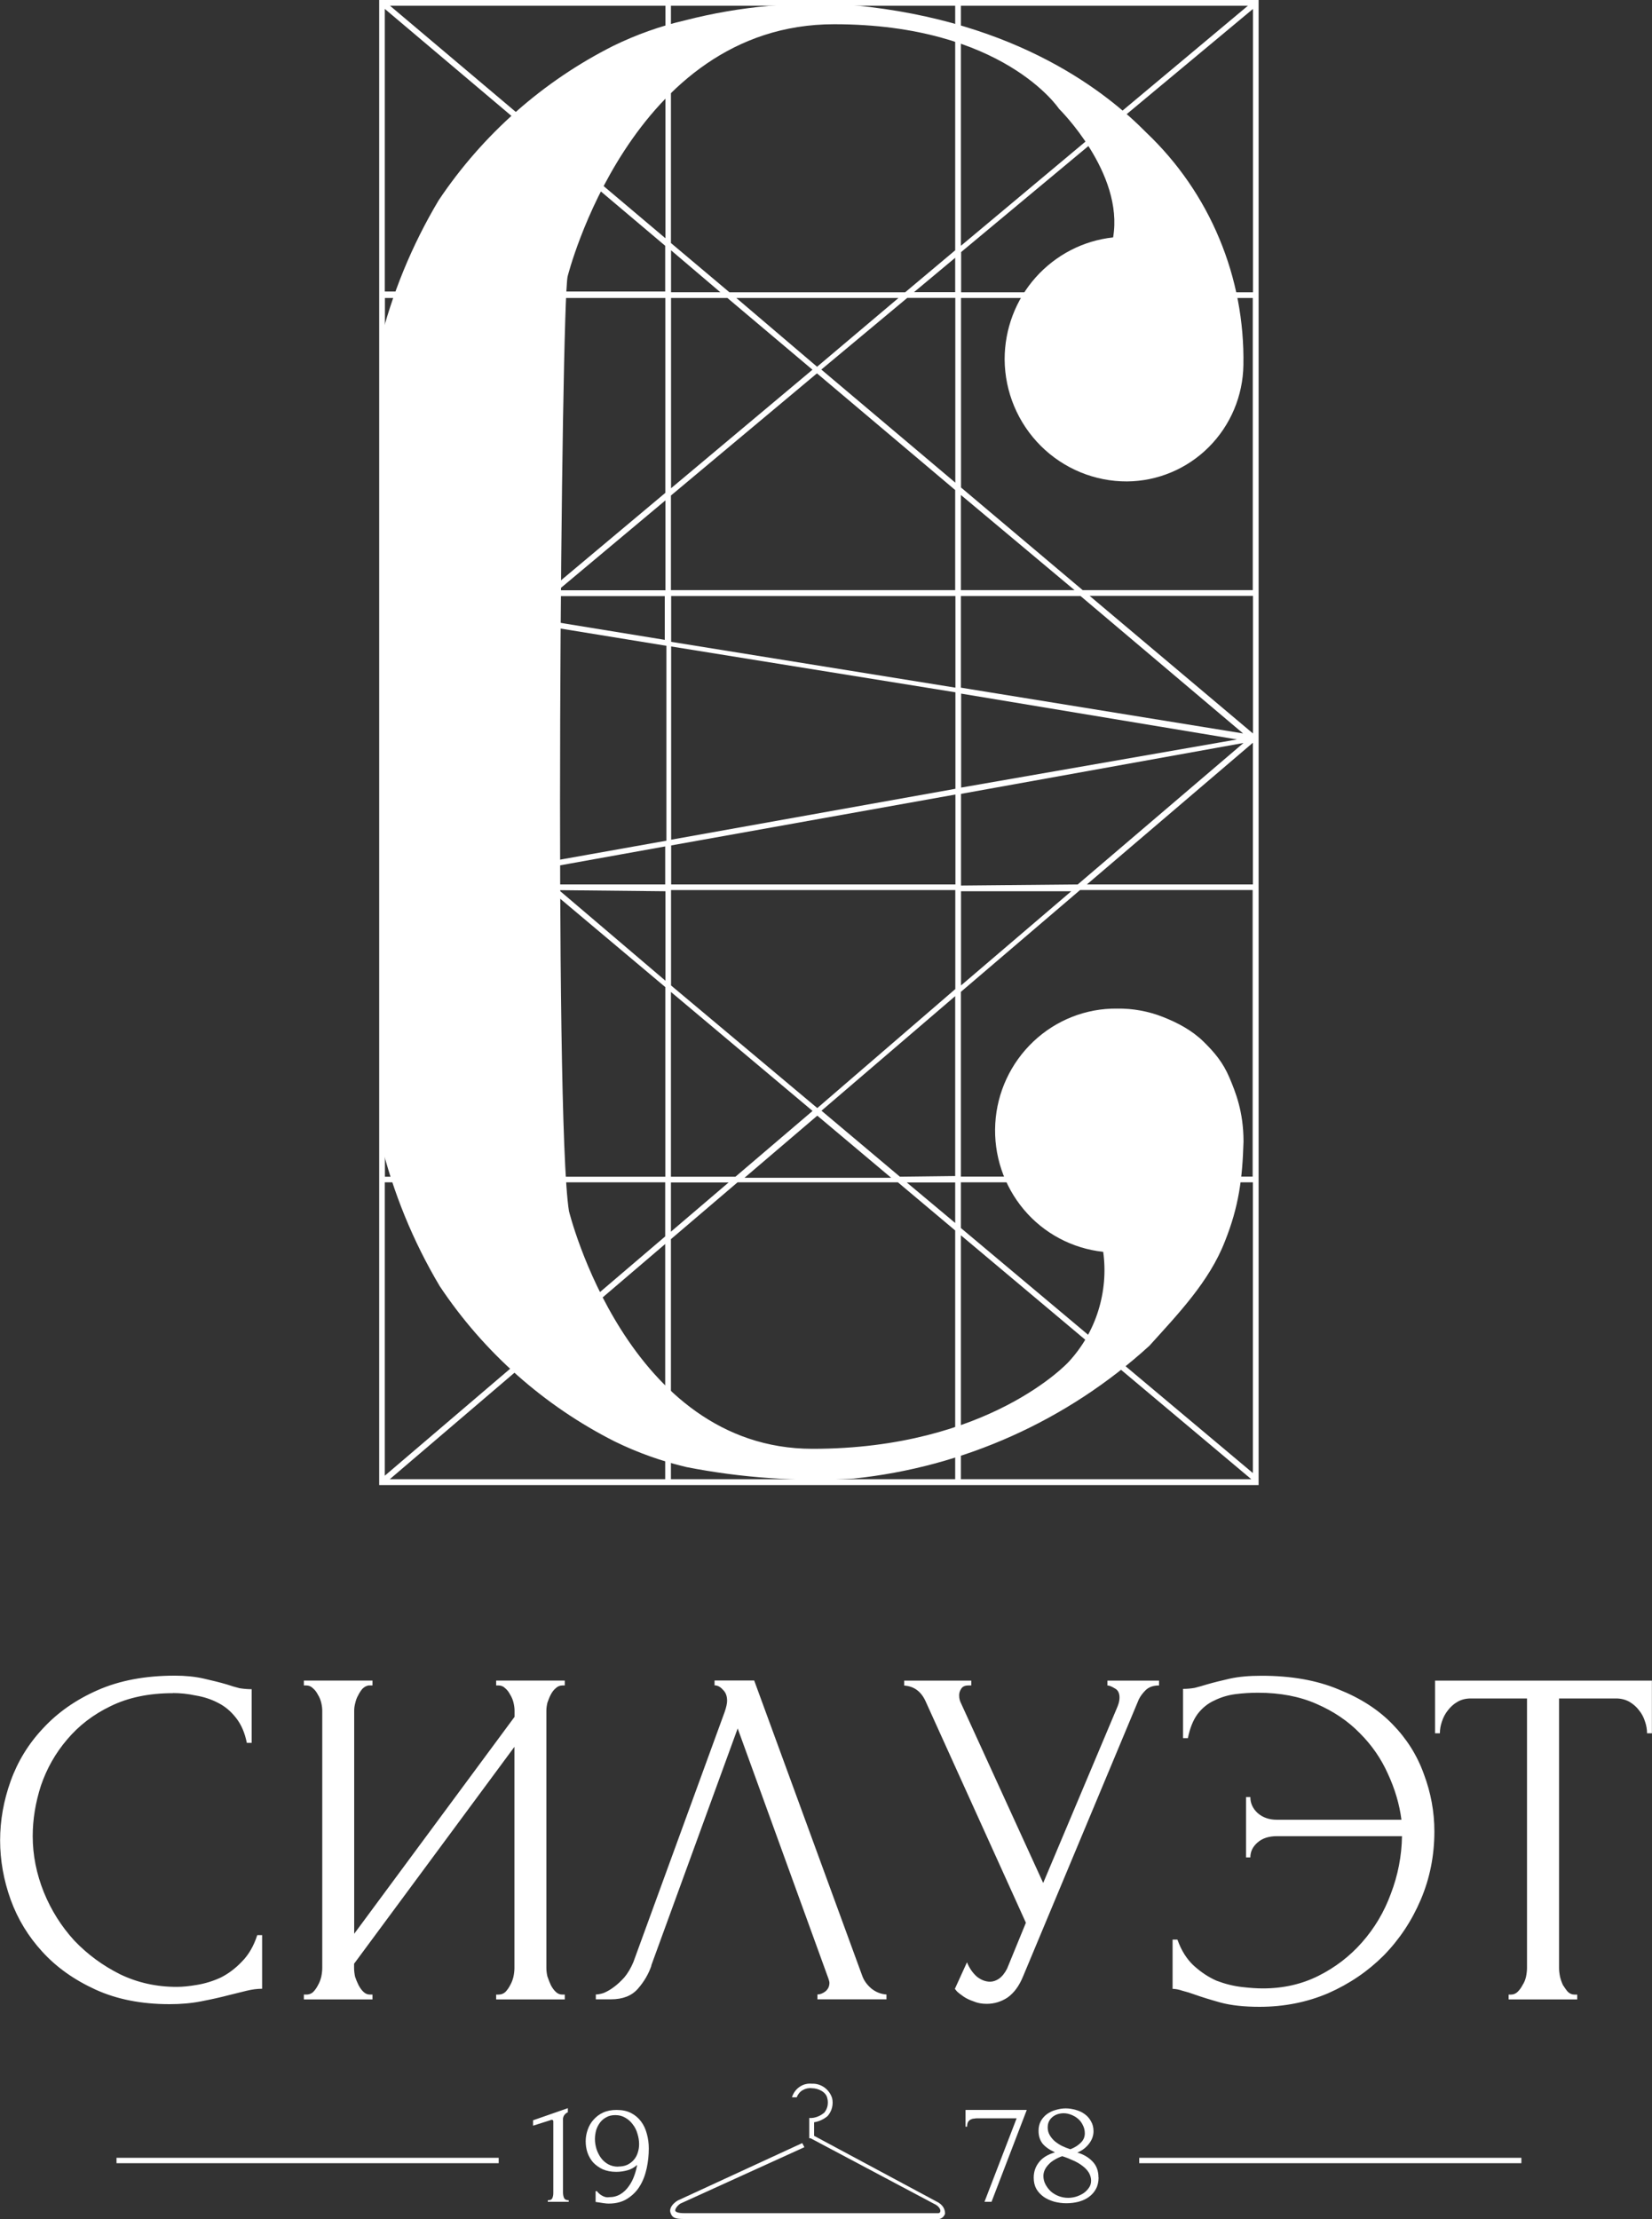 <?xml version="1.0" encoding="UTF-8"?>
<svg id="_лой_1" data-name="Слой 1" xmlns="http://www.w3.org/2000/svg" width="150" height="201.43" viewBox="0 0 150 201.43">
  <rect x="0" y="0" width="150" height="201.43" fill="#333333" stroke="none"/>
  <path d="M90.03,199.86h-.64l2.92-7.58h-3.54c-.11,0-.22,0-.34,.03-.11,0-.21,.04-.31,.09-.09,.05-.17,.12-.23,.23-.05,.1-.08,.24-.08,.41h-.14v-1.52h5.56l-3.2,8.34Zm9.72-2.21c0,.4-.08,.75-.24,1.04-.15,.29-.37,.53-.64,.73-.26,.19-.57,.33-.92,.43-.35,.09-.73,.14-1.13,.14-.37,0-.73-.05-1.09-.14-.35-.1-.67-.24-.95-.43-.28-.2-.51-.44-.68-.73-.16-.29-.24-.63-.24-1.02,0-.52,.15-.98,.46-1.38,.31-.42,.8-.72,1.47-.92-.52-.24-.9-.51-1.14-.81-.24-.32-.35-.7-.35-1.15,0-.33,.07-.62,.2-.87,.14-.25,.33-.47,.56-.64,.24-.17,.5-.3,.8-.38,.3-.09,.6-.14,.91-.14s.61,.05,.91,.14c.31,.08,.58,.21,.81,.38,.24,.17,.43,.39,.57,.65,.15,.25,.23,.55,.23,.9,0,.41-.14,.79-.41,1.14-.27,.35-.62,.62-1.06,.8,.56,.16,1.02,.43,1.38,.81,.36,.37,.54,.85,.54,1.45Zm-1.25-4c0-.27-.06-.52-.18-.75-.11-.23-.25-.42-.43-.57-.18-.16-.39-.28-.62-.37-.23-.09-.46-.14-.69-.14-.18,0-.36,.03-.53,.08-.17,.05-.33,.14-.46,.24-.14,.11-.25,.24-.34,.41-.08,.16-.12,.35-.12,.57,0,.24,.06,.47,.18,.68,.12,.21,.27,.39,.46,.56,.2,.16,.42,.31,.66,.43,.25,.12,.51,.22,.76,.3,.41-.16,.73-.37,.96-.61,.24-.24,.35-.52,.35-.84Zm.57,4.29c0-.25-.07-.49-.2-.72-.14-.23-.33-.43-.57-.61-.24-.19-.53-.36-.85-.5-.32-.15-.65-.28-1-.39-.24,.08-.46,.18-.66,.3-.21,.12-.39,.25-.54,.41-.15,.15-.28,.32-.37,.5-.09,.18-.14,.38-.14,.58,0,.27,.06,.53,.19,.77,.13,.24,.29,.46,.5,.65,.21,.18,.45,.32,.72,.42,.27,.1,.55,.15,.84,.15,.24,0,.49-.04,.73-.11,.25-.08,.47-.19,.66-.31,.2-.14,.36-.3,.49-.49,.14-.19,.2-.41,.2-.65Z" fill="#fff"/>
  <path d="M62.07,201.43h23.04c.15,.01,.31-.03,.43-.12,.13-.09,.22-.22,.27-.37,0-.35-.14-.82-.82-1.13l-11.07-5.94v-1.23c.45-.07,.88-.27,1.23-.57,.19-.22,.33-.48,.4-.77,.07-.29,.07-.59,0-.87-.13-.39-.38-.73-.71-.96-.33-.23-.72-.35-1.11-.33-.39-.04-.79,.05-1.12,.28-.33,.22-.58,.56-.7,.95h.43c.11-.28,.3-.51,.55-.65s.54-.21,.82-.17c.61,0,1.31,.35,1.41,.92,.06,.22,.06,.46,.02,.68-.05,.23-.15,.43-.29,.61-.33,.28-.73,.46-1.15,.49h-.22v1.84h.12l11.19,5.94c.45,.2,.63,.51,.59,.7-.04,.18-.16,.16-.27,.16h-23.02c-.53,0-.76-.12-.78-.23-.02-.1,.12-.41,.47-.64l11.26-5.12-.2-.37-11.3,5.21c-.45,.27-.8,.7-.66,1.11,.14,.41,.33,.57,1.21,.57Z" fill="#fff"/>
  <path d="M49.74,199.86v-.14c.22,0,.35-.06,.41-.19,.06-.14,.09-.29,.09-.47v-6.5c0-.09-.05-.14-.14-.14-.04,0-.09,.01-.15,.04l-1.55,.49v-.49l3.16-1.1v.37c-.14,.06-.26,.16-.35,.3-.08,.14-.11,.29-.09,.47v6.5c0,.19,.03,.36,.09,.5,.06,.14,.21,.22,.43,.22v.14h-1.91Zm6.37-3.2c.33,0,.61-.05,.85-.16,.24-.12,.44-.27,.6-.46,.16-.19,.28-.41,.35-.65,.08-.24,.12-.5,.12-.76,0-.32-.05-.63-.15-.95-.09-.32-.23-.6-.42-.84-.18-.25-.41-.46-.68-.61-.26-.16-.57-.24-.91-.24-.31,0-.58,.06-.81,.19-.23,.12-.42,.28-.58,.49-.15,.2-.27,.43-.35,.69-.07,.26-.11,.53-.11,.8,0,.31,.05,.61,.14,.91,.1,.3,.24,.57,.41,.81,.18,.24,.4,.43,.65,.57,.26,.14,.56,.22,.9,.22Zm-1.91,2.24c.14,.18,.32,.33,.52,.43,.21,.11,.4,.14,.58,.11,.39,0,.73-.09,1.03-.27,.3-.18,.55-.42,.76-.72,.22-.3,.38-.62,.5-.96,.13-.35,.21-.68,.26-.98-.26,.24-.56,.4-.88,.49-.32,.09-.66,.14-1.02,.14-.46,0-.87-.08-1.22-.23-.34-.16-.63-.37-.87-.62-.23-.26-.4-.56-.52-.9-.11-.33-.16-.68-.16-1.03s.06-.7,.18-1.04c.12-.34,.29-.65,.53-.91,.24-.27,.52-.49,.87-.65,.35-.16,.76-.24,1.22-.24,.52,0,.95,.09,1.32,.28,.37,.19,.67,.45,.91,.77,.24,.32,.41,.69,.52,1.11,.12,.43,.18,.87,.18,1.33,0,.6-.06,1.2-.19,1.8-.13,.6-.33,1.14-.62,1.61-.28,.47-.66,.85-1.13,1.15-.46,.3-1.03,.45-1.7,.45-.13,0-.28-.01-.47-.04-.19-.03-.34-.05-.45-.07-.06,0-.13-.02-.2-.03-.06,0-.09-.01-.07-.01v-.98h.14Z" fill="#fff"/>
  <line x1="103.44" y1="196.11" x2="138.14" y2="196.11" fill="#fff" stroke="#fff" stroke-width=".49"/>
  <line x1="10.58" y1="196.11" x2="45.28" y2="196.11" fill="#fff" stroke="#fff" stroke-width=".49"/>
  <path d="M15.7,153.69c-2.16,0-4.05,.39-5.66,1.18-1.58,.76-2.89,1.77-3.95,3.03-1.05,1.23-1.84,2.62-2.37,4.17-.5,1.55-.75,3.08-.75,4.6,0,1.72,.34,3.42,1.01,5.09,.67,1.64,1.59,3.1,2.76,4.38,1.2,1.26,2.59,2.28,4.17,3.07,1.58,.76,3.29,1.14,5.13,1.14,.53,0,1.14-.06,1.84-.18,.73-.12,1.45-.34,2.15-.66,.7-.35,1.34-.83,1.93-1.45,.61-.61,1.08-1.42,1.4-2.41h.44v4.87c-.44,0-.91,.06-1.4,.18-.47,.12-.99,.25-1.58,.39-.76,.2-1.61,.39-2.54,.57-.91,.18-1.87,.26-2.89,.26-2.54,0-4.78-.44-6.71-1.32-1.93-.88-3.54-2.02-4.82-3.42-1.29-1.4-2.25-2.98-2.89-4.74-.64-1.78-.96-3.58-.96-5.39s.32-3.61,.96-5.39c.64-1.78,1.62-3.38,2.94-4.78,1.32-1.43,2.97-2.59,4.95-3.46,1.99-.88,4.33-1.32,7.02-1.32,.96,0,1.83,.09,2.59,.26,.79,.18,1.49,.35,2.1,.53,.44,.15,.83,.26,1.18,.35,.38,.06,.75,.09,1.1,.09v4.87h-.44c-.18-.91-.5-1.65-.96-2.24-.47-.61-1.02-1.08-1.67-1.4-.61-.32-1.29-.54-2.02-.66-.7-.15-1.39-.22-2.06-.22Zm29.34,27.36h.22c.23,0,.44-.07,.61-.22,.18-.18,.32-.38,.44-.61,.15-.26,.25-.53,.31-.79,.06-.29,.09-.56,.09-.79v-20.08l-14.56,19.69v.39c0,.23,.03,.5,.09,.79,.09,.26,.19,.51,.31,.75,.12,.23,.26,.44,.44,.61,.18,.18,.38,.26,.61,.26h.22v.44h-6.23v-.44h.22c.23,0,.44-.07,.61-.22,.18-.18,.32-.38,.44-.61,.15-.26,.25-.53,.31-.79,.06-.29,.09-.56,.09-.79v-23.37c0-.2-.03-.44-.09-.7-.06-.26-.16-.51-.31-.75-.12-.23-.26-.42-.44-.57-.18-.18-.38-.26-.61-.26h-.22v-.44h6.23v.44h-.35c-.2,.03-.39,.13-.57,.31-.15,.18-.28,.38-.39,.61-.12,.2-.2,.44-.26,.7-.06,.23-.09,.45-.09,.66v20.26l14.56-19.69v-.57c0-.2-.03-.44-.09-.7-.06-.26-.16-.51-.31-.75-.12-.23-.26-.42-.44-.57-.18-.18-.38-.26-.61-.26h-.22v-.44h6.23v.44h-.22c-.23,0-.44,.09-.61,.26-.18,.15-.32,.34-.44,.57-.12,.23-.22,.48-.31,.75-.06,.26-.09,.5-.09,.7v23.37c0,.23,.03,.48,.09,.75,.09,.26,.19,.53,.31,.79,.12,.23,.26,.44,.44,.61,.18,.18,.38,.26,.61,.26h.22v.44h-6.23v-.44Zm14.11-2.63c-.26,.76-.67,1.46-1.23,2.1-.56,.64-1.37,.96-2.46,.96h-1.36v-.44c.18,0,.41-.04,.7-.13,.29-.12,.6-.29,.92-.53,.32-.23,.64-.53,.96-.88,.32-.38,.6-.85,.83-1.4l8.29-22.71c.15-.44,.22-.77,.22-1.01,0-.44-.13-.77-.39-1.01-.23-.26-.48-.39-.75-.39v-.44h3.6l9.82,26.83c.15,.41,.42,.79,.83,1.14,.41,.32,.86,.5,1.36,.53v.44h-6.27v-.44c.23,0,.47-.09,.7-.26,.26-.2,.39-.47,.39-.79,0-.09-.03-.22-.09-.39l-8.24-22.71-7.85,21.53Zm22.95-25.87h6.09v.44h-.26c-.32,0-.54,.1-.66,.31-.12,.18-.18,.37-.18,.57,0,.15,.01,.28,.04,.39,.03,.12,.06,.2,.09,.26l7.5,16.4,6.71-15.92c.03-.06,.07-.18,.13-.35,.06-.2,.09-.39,.09-.57,0-.41-.15-.69-.44-.83-.29-.18-.51-.26-.66-.26v-.44h4.69v.44c-.53,0-.94,.15-1.23,.44-.26,.26-.47,.54-.61,.83l-10.52,25.17c-.35,.85-.82,1.48-1.4,1.89-.58,.38-1.21,.57-1.89,.57-.44,0-.83-.07-1.18-.22-.35-.12-.66-.26-.92-.44-.26-.18-.47-.34-.61-.48l-.18-.22,1.1-2.41c.23,.56,.54,.99,.92,1.32,.38,.29,.77,.44,1.18,.44,.26,0,.53-.09,.79-.26,.29-.2,.54-.51,.75-.92l1.71-4.17-9.12-20.13c-.41-.88-1.05-1.34-1.93-1.4v-.44Zm32.45-.44c2.69,0,5.01,.41,6.97,1.23,1.99,.79,3.63,1.84,4.91,3.16,1.29,1.32,2.24,2.82,2.85,4.52,.64,1.7,.96,3.43,.96,5.22,0,2.19-.41,4.25-1.23,6.18-.82,1.93-1.94,3.62-3.38,5.09-1.43,1.43-3.11,2.57-5.04,3.42-1.93,.82-4,1.23-6.23,1.23-1.4,0-2.59-.13-3.55-.39-.93-.26-1.74-.51-2.41-.75-.32-.12-.66-.22-1.01-.31-.35-.12-.66-.18-.92-.18v-4.47h.44c.35,.99,.85,1.78,1.49,2.37,.64,.58,1.33,1.04,2.06,1.36,.76,.29,1.52,.48,2.28,.57,.76,.09,1.4,.13,1.93,.13,1.84,0,3.52-.38,5.04-1.14,1.52-.76,2.84-1.77,3.95-3.03,1.14-1.29,2.02-2.76,2.63-4.43,.64-1.67,.98-3.41,1.01-5.22h-11.36c-.73,0-1.32,.19-1.75,.57-.44,.38-.66,.83-.66,1.36h-.39v-5.48h.39c0,.56,.22,1.04,.66,1.45,.47,.41,1.05,.61,1.75,.61h11.31c-.18-1.4-.59-2.79-1.23-4.17-.61-1.37-1.46-2.6-2.54-3.68-1.08-1.11-2.4-2-3.95-2.67-1.52-.67-3.29-1.01-5.31-1.01-.67,0-1.36,.04-2.06,.13-.67,.09-1.3,.28-1.89,.57-.58,.26-1.1,.67-1.53,1.23-.41,.56-.7,1.29-.88,2.19h-.44v-4.47c.35,0,.7-.03,1.05-.09,.35-.09,.72-.19,1.1-.31,.61-.18,1.32-.35,2.1-.53,.82-.18,1.77-.26,2.85-.26Zm28.44,28.94h.22v.44h-6.23v-.44h.22c.23,0,.44-.09,.61-.26,.18-.18,.32-.38,.44-.61,.15-.23,.25-.48,.31-.75,.06-.29,.09-.56,.09-.79v-24.47h-5.09c-.47,0-.88,.1-1.23,.31-.35,.2-.64,.47-.88,.79-.23,.29-.41,.63-.53,1.01-.12,.35-.18,.7-.18,1.05h-.44v-4.78h19.69v4.78h-.44c0-.35-.06-.7-.18-1.05-.12-.38-.29-.72-.53-1.01-.23-.32-.53-.58-.88-.79-.35-.2-.76-.31-1.23-.31h-5.17v24.47c0,.23,.03,.5,.09,.79,.06,.26,.15,.51,.26,.75,.15,.23,.29,.44,.44,.61,.18,.18,.38,.26,.61,.26Z" fill="#fff"/>
  <path d="M91.22,32.63c.02,2.95,1.2,5.77,3.29,7.85,2.08,2.07,4.9,3.23,7.82,3.22,2.78-.02,5.45-1.14,7.42-3.11,1.98-1.98,3.11-4.65,3.15-7.46,.07-3.94-.67-7.85-2.19-11.48-1.51-3.63-3.77-6.9-6.61-9.6-3.49-3.54-11.58-10.13-26.55-11.57-5.16-.39-10.35,.08-15.36,1.37-2.25,.52-4.43,1.3-6.5,2.31-6.4,3.22-11.86,8.05-15.86,14.02-2.44,4.09-4.26,8.52-5.39,13.15,0,.4,.17,71.89,.12,72.29,1.13,4.62,2.94,9.05,5.37,13.13,4,6,9.47,10.85,15.88,14.09,2.08,1.02,4.27,1.8,6.53,2.33,5,.98,10.09,1.33,15.18,1.04,9.99-1.04,19.39-5.26,26.84-12.05,2.61-2.89,5.45-5.84,6.86-9.48,1.26-3.15,1.59-5.67,1.69-9.06,0-2.73-.73-4.5-1.29-5.83-.57-1.33-1.31-2.23-2.34-3.24-1.03-1.01-2.32-1.7-3.66-2.23-1.33-.53-2.76-.79-4.19-.77-2.82-.03-5.54,1.04-7.6,2.99s-3.3,4.61-3.46,7.45c-.16,2.84,.77,5.63,2.59,7.8s4.41,3.54,7.21,3.84c.25,1.8,.09,3.62-.45,5.35-.54,1.73-1.46,3.31-2.69,4.64,0,0-7.21,7.89-23.25,7.89-16.83,0-22.12-21.58-22.12-21.58-1.38-8.57-.7-82.3-.12-84.84,0,0,5.72-22.89,24.2-22.89,15.36,0,20.42,7.68,20.42,7.68,0,0,5.91,5.81,4.91,11.67-2.71,.29-5.21,1.59-7.03,3.63-1.82,2.04-2.82,4.69-2.82,7.44Z" fill="#fff"/>
  <path d="M34.43,0V134.8H114.28V0H34.43Zm52.3,22.72l-4.54,3.81h-15.96l-5.31-4.47V.52h25.81V22.72Zm.52-22.2h26.06l-26.06,21.79V.52Zm26.51,79.76h-15.07l15.07-12.86v12.86Zm-32.05,26.53l-7.12-5.99,12.14-10.4v16.33l-5.02,.06Zm5.02,.52v3.68l-4.4-3.68h4.4Zm-25.81-.52v-16.77l12.86,10.8-7,5.97h-5.86Zm5.24,.52l-5.24,4.47v-4.47h5.24ZM34.95,27.05h25.46v17.69l-10.55,8.84h-4.13v.52h3.51l-1.12,.94,.33,.4,1.59-1.33h10.32v3.97l-14.78-2.41v.52l14.93,2.43v17.69l-11.67,2.08v.52l11.56-2.08v3.45h-10.32l-3.26-2.71-.33,.4,2.75,2.31h-3.53v.52h4.23l10.47,8.8v17.21h-25.46V27.05Zm31.1,0l7.72,6.51-12.84,10.76V27.05h5.12Zm-5.12-.52v-3.81l4.48,3.81h-4.48Zm5.93,.52h14.72l-7.39,6.24-7.33-6.24Zm-6.44,18.37v8.16h-9.75l9.75-8.16Zm26.33,26.18l-25.81,4.62v-17.54l25.81,4.16v8.76Zm.52-8.64l25.05,4.16-25.05,4.37v-8.53Zm-.52,9.16v8.16h-25.81v-3.54l25.81-4.62Zm-25.81-13.86v-4.16h25.81v8.32l-25.81-4.16Zm-.52,22.64v8.12l-9.66-8.22,9.66,.1Zm13.79,20.37l6.71,5.64h-13.32l6.61-5.64Zm0-.69l-13.28-11.13v-8.66h25.81v8.99l-12.53,10.8Zm13.05-19.68h10.01l-10.01,8.55v-8.55Zm0-.52v-8.32l25.65-4.62-15.05,12.84-10.59,.1Zm26.51-13.8l-14.83-12.49h14.83v12.49Zm-.87,0l-25.65-4.16v-8.32h10.86l14.78,12.49Zm-25.65-13.01v-8.64l10.32,8.64h-10.32Zm-.52,0h-25.81v-8.59l13.26-11.09,12.55,10.59v9.09Zm-12.16-20.02l7.81-6.51h4.36v16.77l-12.16-10.26Zm8.42-7.03l3.74-3.12v3.12h-3.74Zm-22.59-4.91L35.41,.52h25.01V21.62Zm0,.69v4.16h-25.46V.81l25.46,21.5Zm-25.46,85.02h25.46v4.91l-25.46,21.72v-26.64Zm25.46,5.6v21.35h-25.01l25.01-21.35Zm.52-.44l6.05-5.16h14.56l5.2,4.37v22.58h-25.81v-21.79Zm26.33-.35l26.37,22.14h-26.37v-22.14Zm0-4.81h26.51v26.39l-26.51-22.24v-4.14Zm0-.52v-16.77l10.82-9.24h15.67v26.01h-26.49Zm26.51-53.23h-15.45l-11.05-9.32V27.05h26.49v26.53Zm-26.49-27.05v-3.64L113.77,.81V26.53h-26.49Z" fill="#fff"/>
</svg>